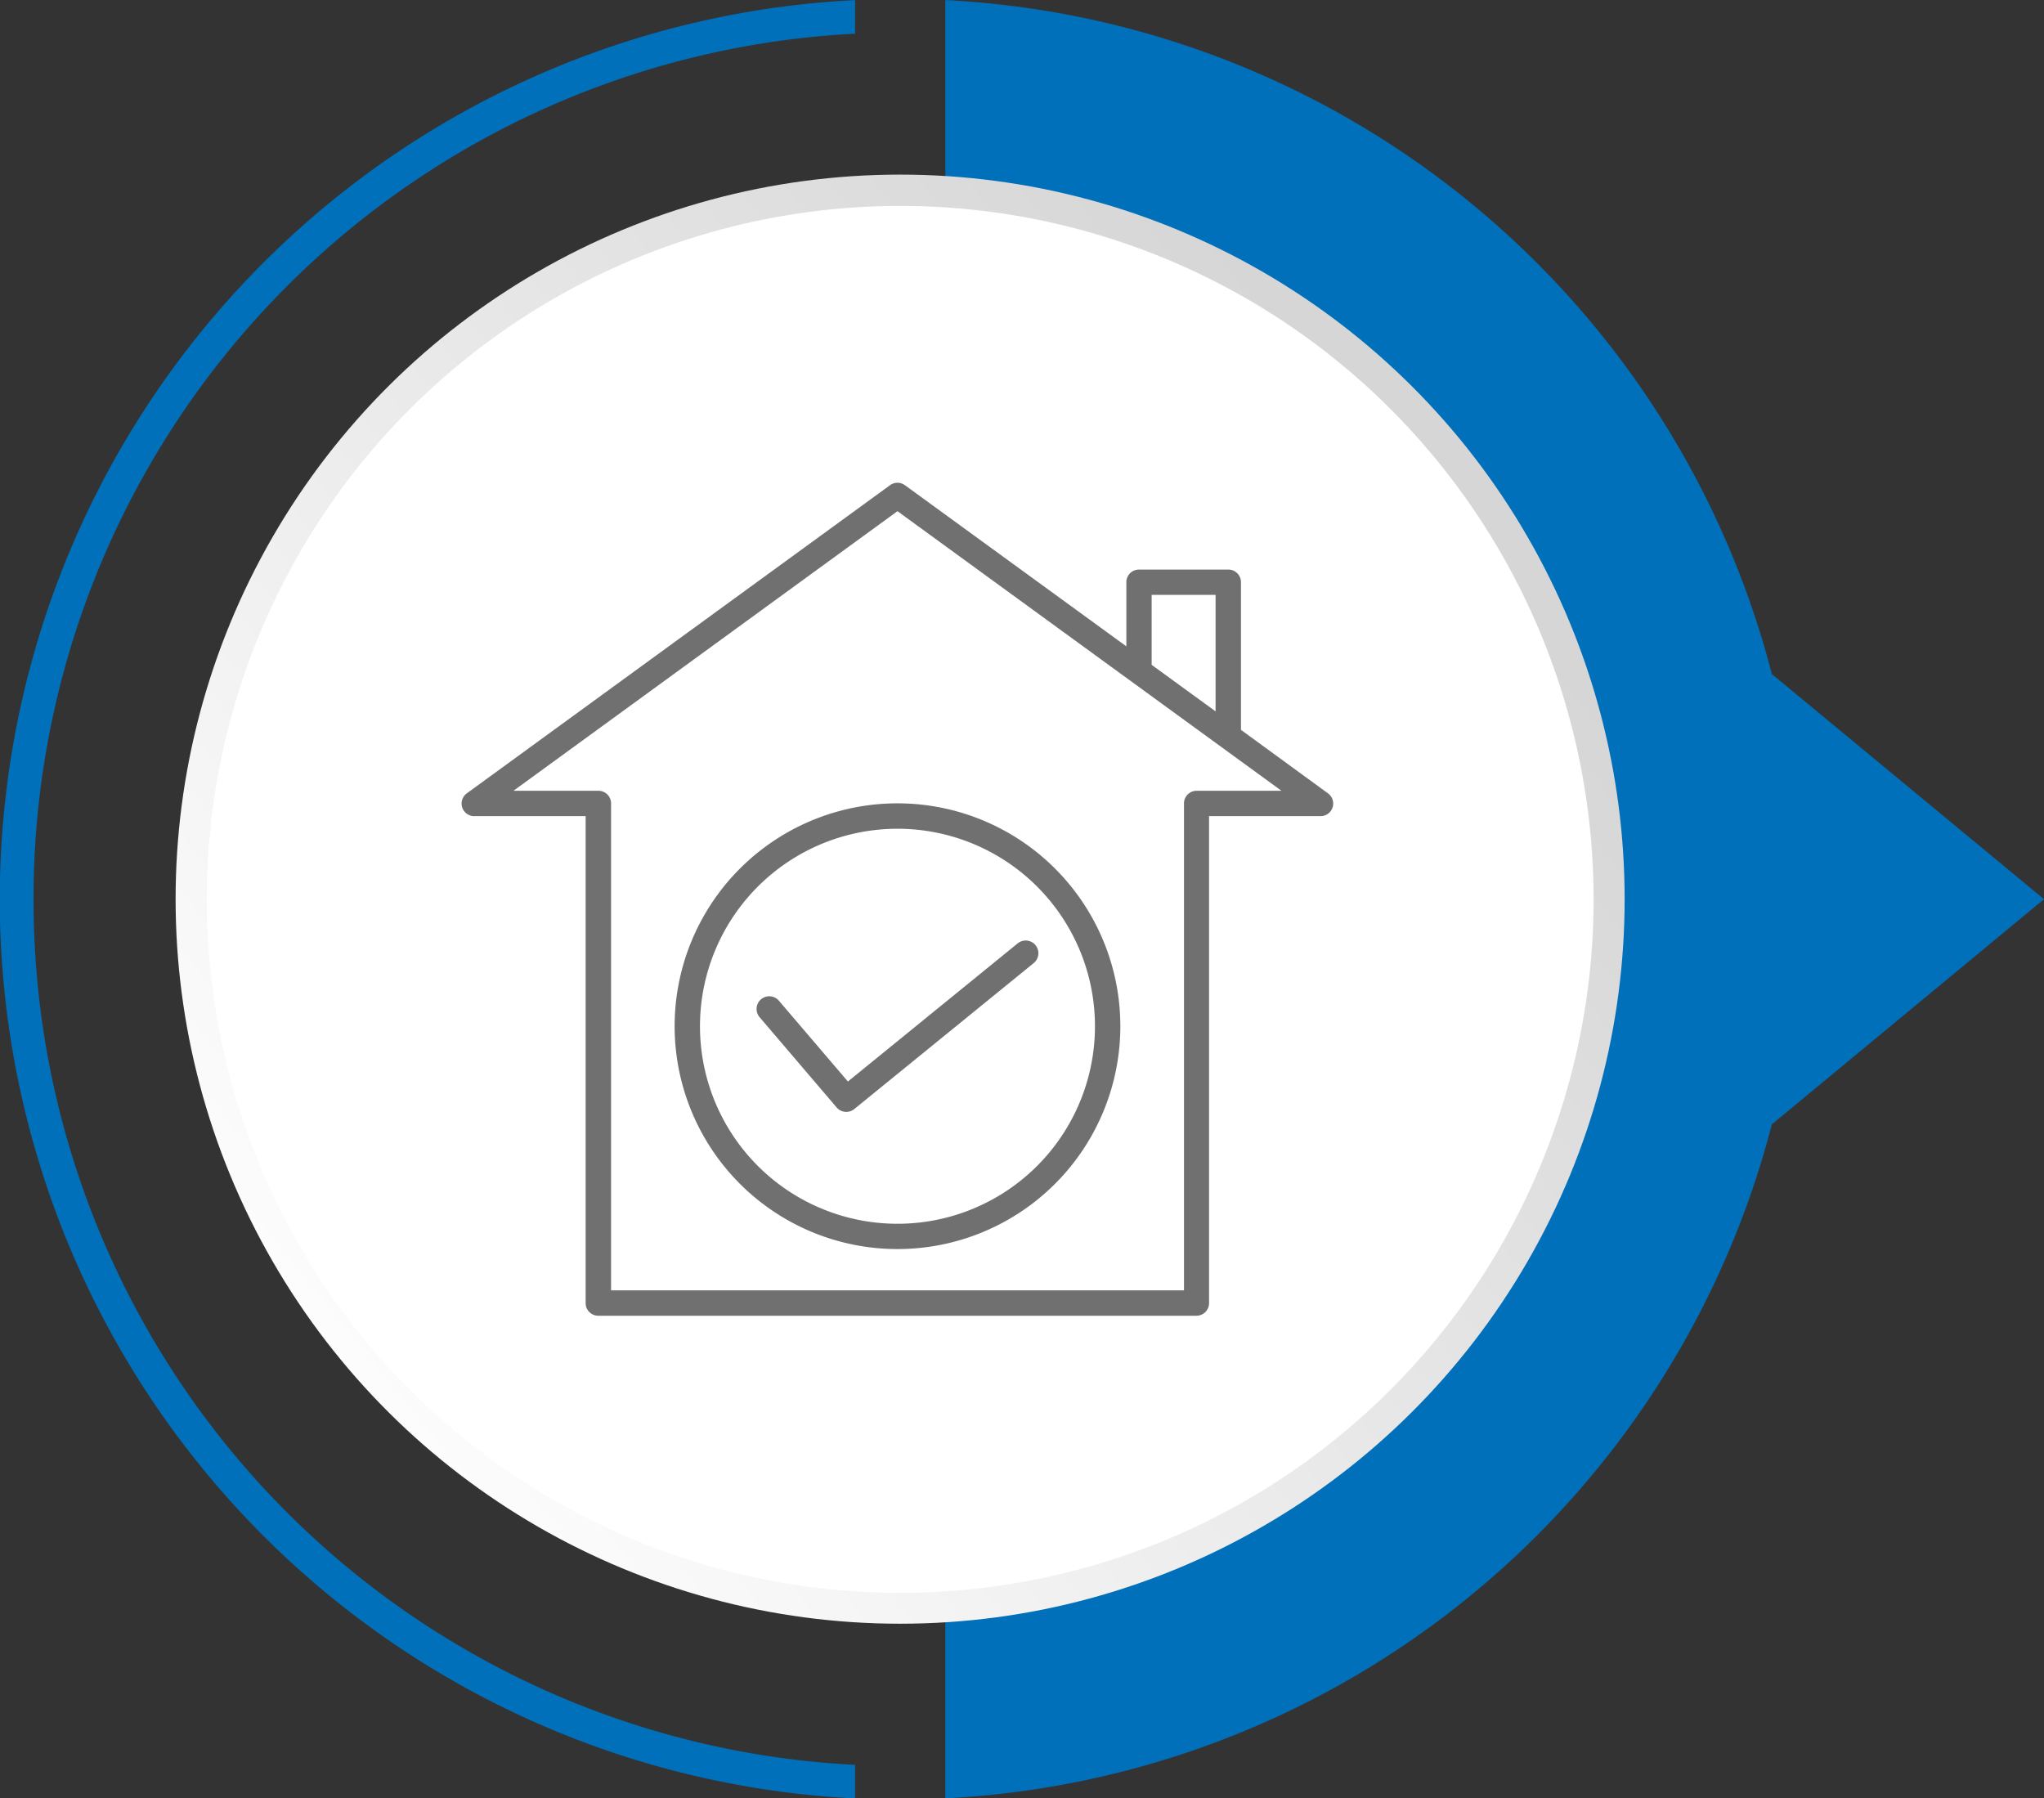 <svg xmlns="http://www.w3.org/2000/svg" xmlns:xlink="http://www.w3.org/1999/xlink" width="97.379" height="85.67" viewBox="0 0 97.379 85.67">
  <rect x="0" y="0" width="97.379" height="85.67" fill="#333333" stroke="none"/>
  <defs>
    <linearGradient id="linear-gradient" x1="0.128" y1="0.066" x2="0.781" y2="0.871" gradientUnits="objectBoundingBox">
      <stop offset="0" stop-color="#fff"/>
      <stop offset="0.997" stop-color="#d7d6d6"/>
    </linearGradient>
  </defs>
  <g id="Group_231" data-name="Group 231" transform="translate(-230 -5020)">
    <g id="Group_169" data-name="Group 169" transform="translate(-4219.144 5660.627) rotate(-90)">
      <g id="Group_152" data-name="Group 152" transform="translate(554.956 4449.144)">
        <path id="Path_906" data-name="Path 906" d="M256.275,49.029a41.235,41.235,0,0,1,41.231,39.137h1.6a42.889,42.889,0,0,0-85.671,0h1.6A41.232,41.232,0,0,1,256.275,49.029Z" transform="translate(-213.44 -47.43)" fill="#0070ba"/>
        <path id="Path_907" data-name="Path 907" d="M245.548,171.317l10.727,12.966L267,171.317a42.915,42.915,0,0,0,32.108-39.377H213.44A42.908,42.908,0,0,0,245.548,171.317Z" transform="translate(-213.44 -86.904)" fill="#0070ba"/>
      </g>
      <g id="Group_163" data-name="Group 163" transform="translate(556.565 4450.817)">
        <circle id="Ellipse_34" data-name="Ellipse 34" cx="34.517" cy="34.517" r="34.517" transform="translate(6.71 6.693)" fill="url(#linear-gradient)"/>
        <circle id="Ellipse_35" data-name="Ellipse 35" cx="33.035" cy="33.035" r="33.035" transform="translate(0 63.209) rotate(-73.087)" fill="#fff"/>
      </g>
    </g>
    <g id="real-estate" transform="translate(252 5043)">
      <path id="Path_950" data-name="Path 950" d="M111.251,173.278a10.617,10.617,0,1,0-9.544-5.967,10.617,10.617,0,0,0,9.544,5.967Zm-7.409-16.414a9.409,9.409,0,1,1-2,5.8,9.409,9.409,0,0,1,2-5.8Zm0,0" transform="translate(-90.494 -136.774)" fill="#707070"/>
      <path id="Path_951" data-name="Path 951" d="M143.174,224.816a.605.605,0,0,0,.842.076l8.547-6.953A.6.6,0,1,0,151.8,217l-8.089,6.581-3.287-3.849a.6.6,0,1,0-.919.785Zm0,0" transform="translate(-125.316 -195.059)" fill="#707070"/>
      <path id="Path_952" data-name="Path 952" d="M.6,16.38H5.9v23.2a.6.6,0,0,0,.6.6h28.5a.6.6,0,0,0,.6-.6V16.38h5.3a.6.6,0,0,0,.356-1.093L37.12,12.27V5.234a.6.6,0,0,0-.6-.6H32.26a.6.6,0,0,0-.6.6V8.291L21.112.615a.6.6,0,0,0-.712,0L.248,15.287A.6.6,0,0,0,.6,16.38ZM32.865,5.838h3.046v5.551L32.865,9.172ZM20.756,1.852l18.295,13.32H35.006a.6.6,0,0,0-.6.6v23.2H7.111v-23.2a.6.6,0,0,0-.6-.6H2.461Zm0,0" transform="translate(0.001 -0.5)" fill="#707070"/>
    </g>
  </g>
</svg>
